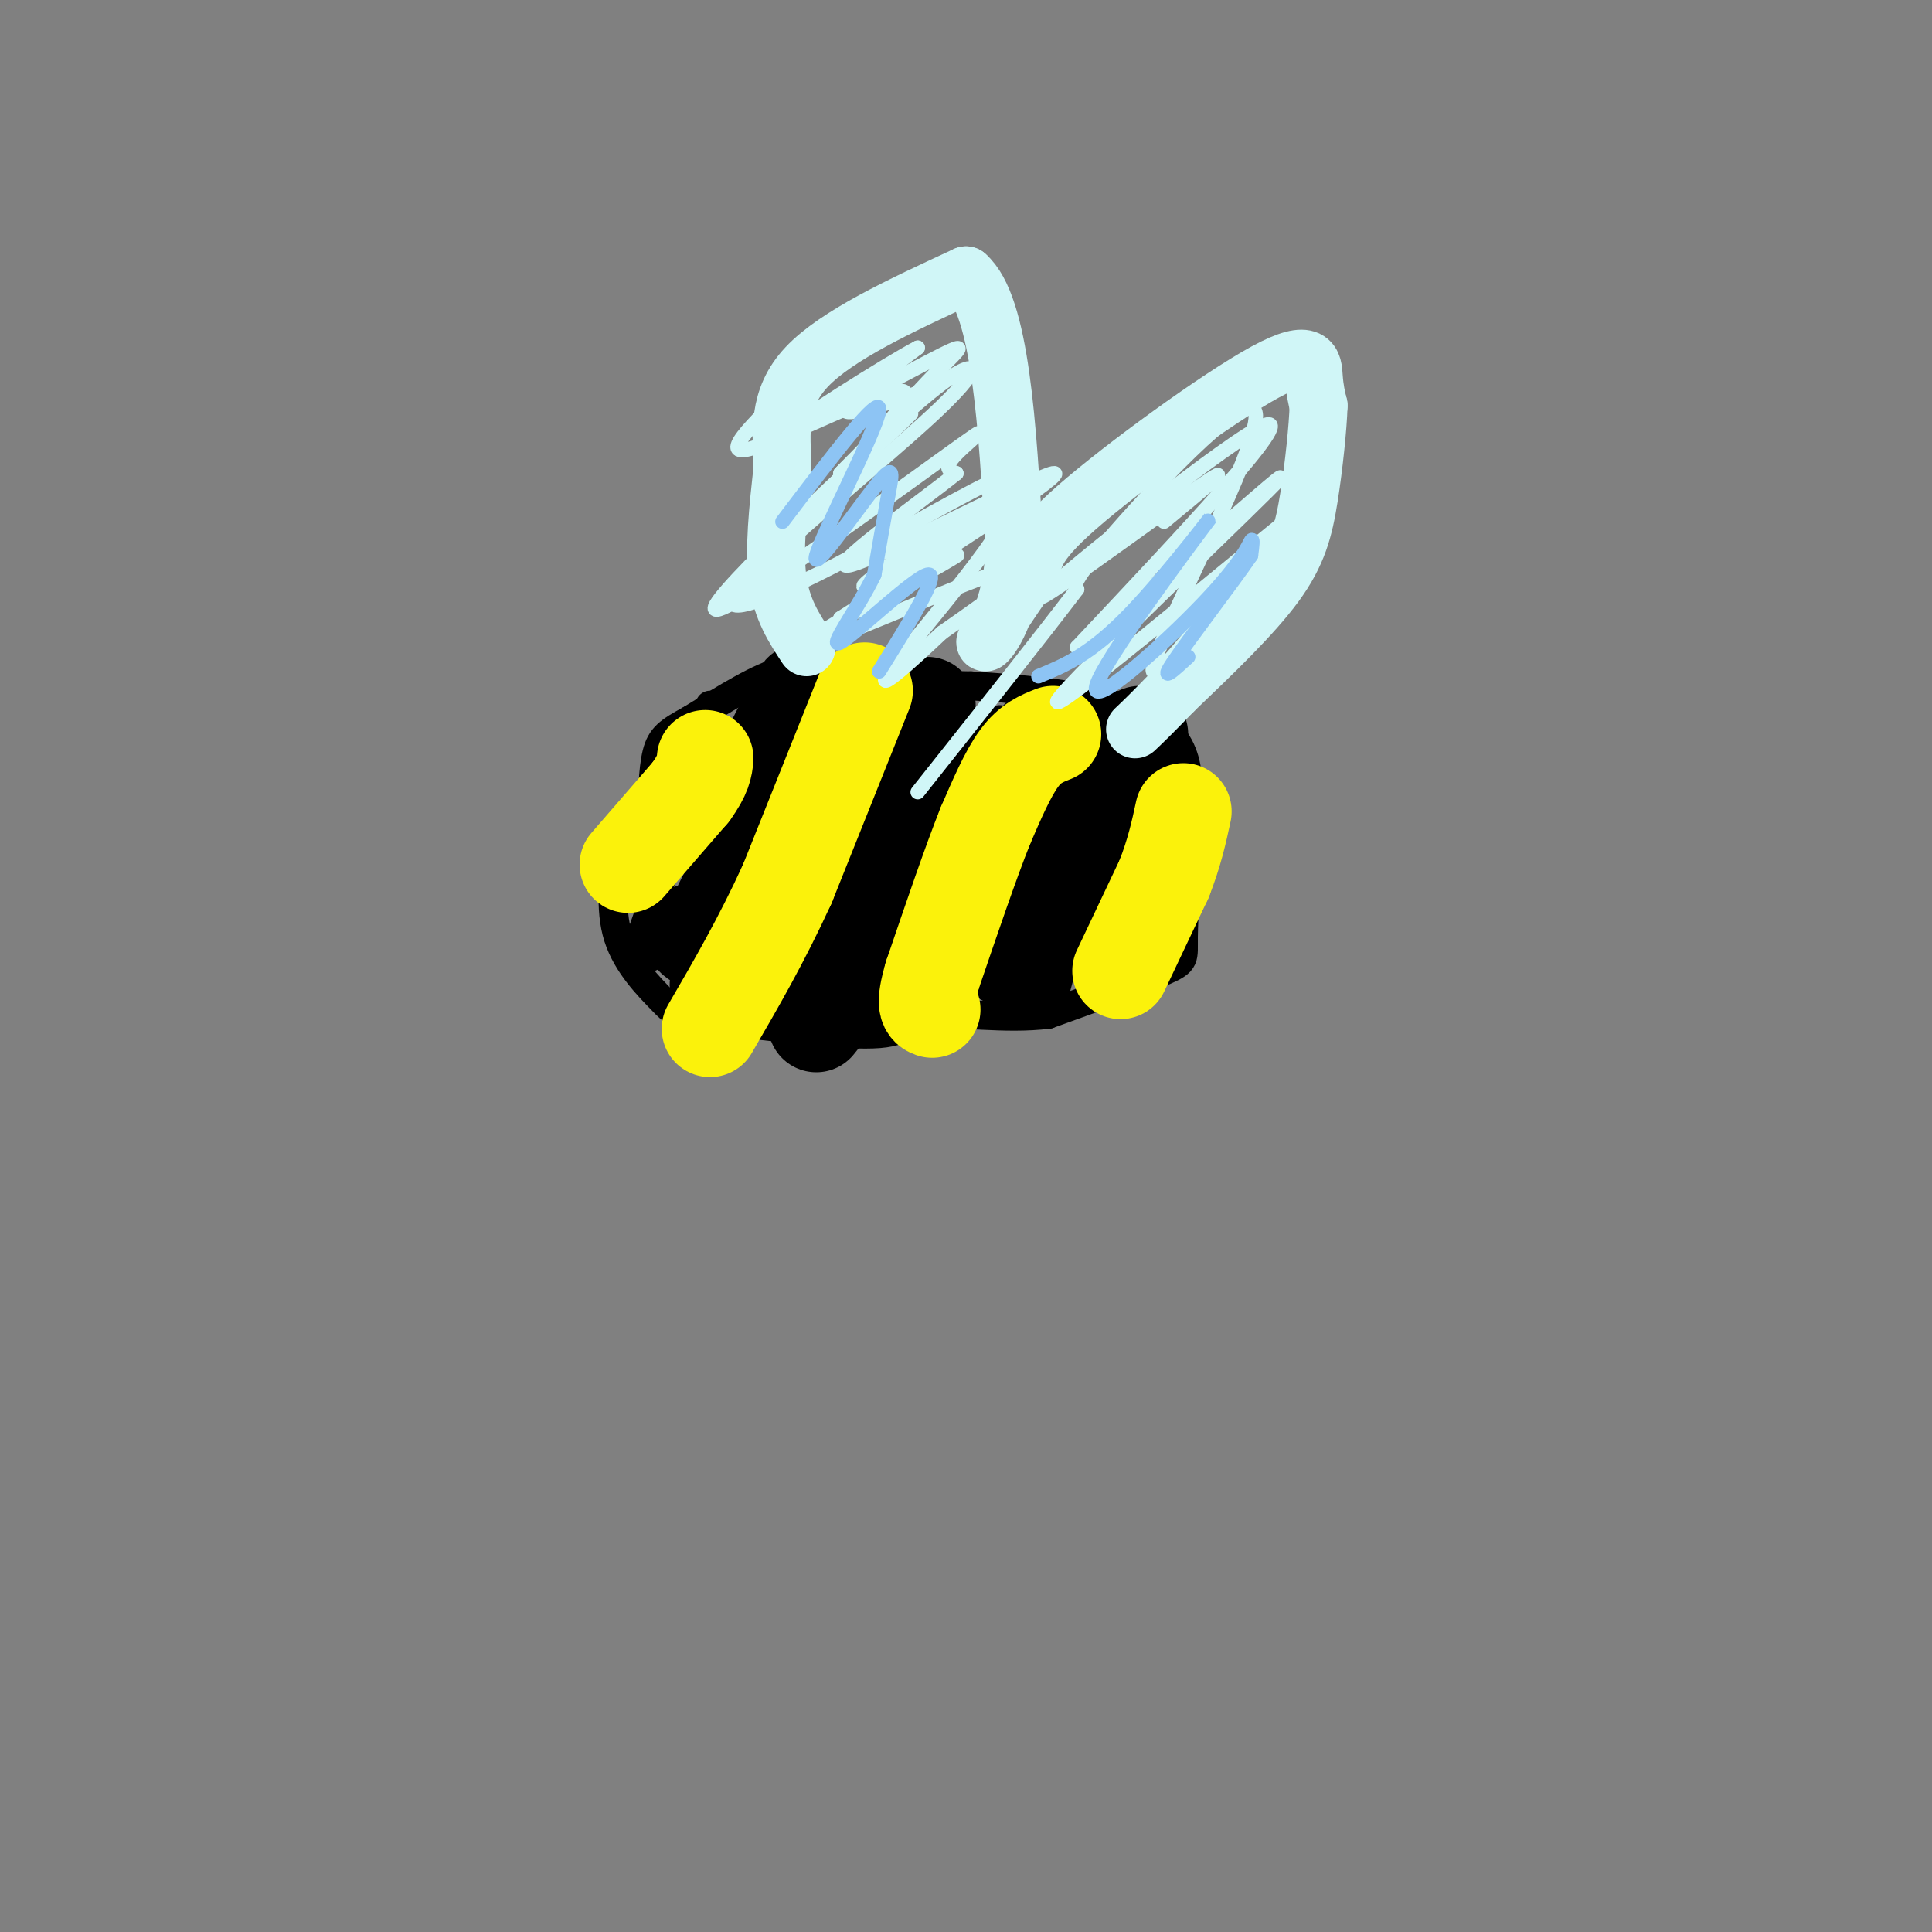 <svg viewBox='0 0 400 400' version='1.1' xmlns='http://www.w3.org/2000/svg' xmlns:xlink='http://www.w3.org/1999/xlink'><rect x="0" y="0" width="400" height="400" fill="#808080" stroke="none"/><g fill='none' stroke='#000000' stroke-width='6' stroke-linecap='round' stroke-linejoin='round'><path d='M157,141c0.000,0.000 44.000,1.000 44,1'/><path d='M201,142c15.289,0.911 31.511,2.689 39,8c7.489,5.311 6.244,14.156 5,23'/><path d='M245,173c0.726,8.000 0.042,16.500 0,21c-0.042,4.500 0.560,5.000 -4,7c-4.560,2.000 -14.280,5.500 -24,9'/><path d='M217,210c-8.905,1.119 -19.167,-0.583 -24,0c-4.833,0.583 -4.238,3.452 -11,4c-6.762,0.548 -20.881,-1.226 -35,-3'/><path d='M147,211c-7.143,-0.833 -7.500,-1.417 -10,-4c-2.500,-2.583 -7.143,-7.167 -9,-13c-1.857,-5.833 -0.929,-12.917 0,-20'/><path d='M128,174c5.000,-6.833 17.500,-13.917 30,-21'/><path d='M158,153c6.500,-3.500 7.750,-1.750 9,0'/><path d='M170,143c-1.750,-2.500 -3.500,-5.000 -8,-4c-4.500,1.000 -11.750,5.500 -19,10'/><path d='M143,149c-4.467,2.444 -6.133,3.556 -7,7c-0.867,3.444 -0.933,9.222 -1,15'/><path d='M147,146c0.000,0.000 -2.000,12.000 -2,12'/><path d='M145,158c-2.333,7.833 -7.167,21.417 -12,35'/><path d='M133,193c-1.667,6.667 0.167,5.833 2,5'/><path d='M168,145c0.000,0.000 -12.000,28.000 -12,28'/><path d='M156,173c-4.756,9.822 -10.644,20.378 -13,26c-2.356,5.622 -1.178,6.311 0,7'/><path d='M143,206c0.000,1.000 0.000,0.000 0,-1'/><path d='M190,145c0.000,0.000 -23.000,48.000 -23,48'/><path d='M167,193c-5.400,11.111 -7.400,14.889 -7,15c0.400,0.111 3.200,-3.444 6,-7'/><path d='M207,149c-3.917,4.000 -7.833,8.000 -13,18c-5.167,10.000 -11.583,26.000 -18,42'/><path d='M176,209c-1.833,6.000 2.583,0.000 7,-6'/><path d='M230,149c-8.667,9.333 -17.333,18.667 -23,28c-5.667,9.333 -8.333,18.667 -11,28'/><path d='M196,205c-1.167,4.000 1.417,0.000 4,-4'/><path d='M241,158c-5.583,8.417 -11.167,16.833 -15,25c-3.833,8.167 -5.917,16.083 -8,24'/><path d='M218,207c-1.833,3.333 -2.417,-0.333 -3,-4'/><path d='M210,148c0.000,0.000 3.000,-3.000 3,-3'/></g>
<g fill='none' stroke='#000000' stroke-width='20' stroke-linecap='round' stroke-linejoin='round'><path d='M236,152c0.000,0.000 -7.000,14.000 -7,14'/><path d='M229,166c-4.000,7.000 -10.500,17.500 -17,28'/><path d='M212,194c-3.500,5.333 -3.750,4.667 -4,4'/><path d='M169,212c3.500,-4.333 7.000,-8.667 9,-13c2.000,-4.333 2.500,-8.667 3,-13'/><path d='M181,186c1.500,-7.000 3.750,-18.000 6,-29'/><path d='M187,157c1.833,-6.667 3.417,-8.833 5,-11'/><path d='M143,193c0.750,1.500 1.500,3.000 4,-1c2.500,-4.000 6.750,-13.500 11,-23'/><path d='M158,169c1.400,-4.911 -0.600,-5.689 0,-9c0.600,-3.311 3.800,-9.156 7,-15'/><path d='M165,145c1.333,-2.667 1.167,-1.833 1,-1'/></g>
<g fill='none' stroke='#FBF20B' stroke-width='20' stroke-linecap='round' stroke-linejoin='round'><path d='M130,179c0.000,0.000 13.000,-15.000 13,-15'/><path d='M143,164c2.667,-3.667 2.833,-5.333 3,-7'/><path d='M179,143c0.000,0.000 -16.000,40.000 -16,40'/><path d='M163,183c-5.333,11.667 -10.667,20.833 -16,30'/><path d='M218,152c-2.333,0.917 -4.667,1.833 -7,5c-2.333,3.167 -4.667,8.583 -7,14'/><path d='M204,171c-3.000,7.500 -7.000,19.250 -11,31'/><path d='M193,202c-1.833,6.333 -0.917,6.667 0,7'/><path d='M232,201c0.000,0.000 9.000,-19.000 9,-19'/><path d='M241,182c2.167,-5.500 3.083,-9.750 4,-14'/></g>
<g fill='none' stroke='#D0F6F7' stroke-width='12' stroke-linecap='round' stroke-linejoin='round'><path d='M167,134c-2.583,-3.917 -5.167,-7.833 -6,-14c-0.833,-6.167 0.083,-14.583 1,-23'/><path d='M162,97c-0.200,-7.400 -1.200,-14.400 5,-21c6.200,-6.600 19.600,-12.800 33,-19'/><path d='M200,57c7.167,6.167 8.583,31.083 10,56'/><path d='M210,113c-0.178,13.778 -5.622,20.222 -6,20c-0.378,-0.222 4.311,-7.111 9,-14'/><path d='M213,119c1.450,-3.643 0.574,-5.750 10,-14c9.426,-8.250 29.153,-22.644 39,-28c9.847,-5.356 9.813,-1.673 10,1c0.187,2.673 0.593,4.337 1,6'/><path d='M273,84c-0.131,4.417 -0.958,12.458 -2,19c-1.042,6.542 -2.298,11.583 -7,18c-4.702,6.417 -12.851,14.208 -21,22'/><path d='M243,143c-4.833,5.000 -6.417,6.500 -8,8'/></g>
<g fill='none' stroke='#D0F6F7' stroke-width='3' stroke-linecap='round' stroke-linejoin='round'><path d='M194,80c-9.167,3.167 -18.333,6.333 -19,5c-0.667,-1.333 7.167,-7.167 15,-13'/><path d='M190,72c-5.740,2.933 -27.590,16.766 -28,18c-0.410,1.234 20.620,-10.129 30,-15c9.380,-4.871 7.108,-3.249 2,2c-5.108,5.249 -13.054,14.124 -21,23'/><path d='M173,100c3.039,-2.249 21.138,-19.371 14,-13c-7.138,6.371 -39.511,36.233 -39,39c0.511,2.767 33.907,-21.563 47,-31c13.093,-9.437 5.884,-3.982 3,-1c-2.884,2.982 -1.442,3.491 0,4'/><path d='M198,98c-8.000,6.405 -28.000,20.417 -22,19c6.000,-1.417 38.000,-18.262 42,-19c4.000,-0.738 -20.000,14.631 -44,30'/><path d='M174,128c1.279,0.249 26.477,-14.129 24,-13c-2.477,1.129 -32.628,17.766 -32,19c0.628,1.234 32.037,-12.933 42,-16c9.963,-3.067 -1.518,4.967 -13,13'/><path d='M195,131c-6.329,5.994 -15.652,14.479 -10,7c5.652,-7.479 26.278,-30.922 24,-34c-2.278,-3.078 -27.459,14.210 -30,17c-2.541,2.790 17.560,-8.917 26,-15c8.440,-6.083 5.220,-6.541 2,-7'/><path d='M207,99c-5.565,2.157 -20.477,11.050 -34,18c-13.523,6.950 -25.656,11.956 -20,5c5.656,-6.956 29.100,-25.873 40,-36c10.900,-10.127 9.257,-11.465 4,-8c-5.257,3.465 -14.129,11.732 -23,20'/><path d='M174,98c1.417,-1.643 16.458,-15.750 13,-17c-3.458,-1.250 -25.417,10.357 -32,12c-6.583,1.643 2.208,-6.679 11,-15'/><path d='M241,108c8.179,-6.762 16.357,-13.524 7,-7c-9.357,6.524 -36.250,26.333 -32,22c4.250,-4.333 39.643,-32.810 46,-35c6.357,-2.190 -16.321,21.905 -39,46'/><path d='M223,134c7.045,-4.220 44.156,-37.770 42,-35c-2.156,2.770 -43.581,41.861 -46,46c-2.419,4.139 34.166,-26.675 47,-37c12.834,-10.325 1.917,-0.163 -9,10'/><path d='M257,118c-7.179,9.285 -20.625,27.499 -18,19c2.625,-8.499 21.322,-43.711 21,-51c-0.322,-7.289 -19.663,13.346 -29,24c-9.337,10.654 -8.668,11.327 -8,12'/><path d='M223,122c-6.833,9.000 -19.917,25.500 -33,42'/></g>
<g fill='none' stroke='#8DC4F4' stroke-width='3' stroke-linecap='round' stroke-linejoin='round'><path d='M162,108c10.260,-13.523 20.520,-27.046 20,-23c-0.520,4.046 -11.820,25.662 -13,30c-1.180,4.338 7.759,-8.601 12,-14c4.241,-5.399 3.783,-3.257 3,1c-0.783,4.257 -1.892,10.628 -3,17'/><path d='M181,119c-3.238,6.869 -9.833,15.542 -7,14c2.833,-1.542 15.095,-13.298 18,-14c2.905,-0.702 -3.548,9.649 -10,20'/><path d='M215,140c5.363,-2.202 10.726,-4.404 19,-13c8.274,-8.596 19.457,-23.585 16,-19c-3.457,4.585 -21.556,28.744 -23,34c-1.444,5.256 13.765,-8.393 22,-17c8.235,-8.607 9.496,-12.174 10,-13c0.504,-0.826 0.252,1.087 0,3'/><path d='M259,115c-3.689,5.400 -12.911,17.400 -16,22c-3.089,4.600 -0.044,1.800 3,-1'/></g>
</svg>